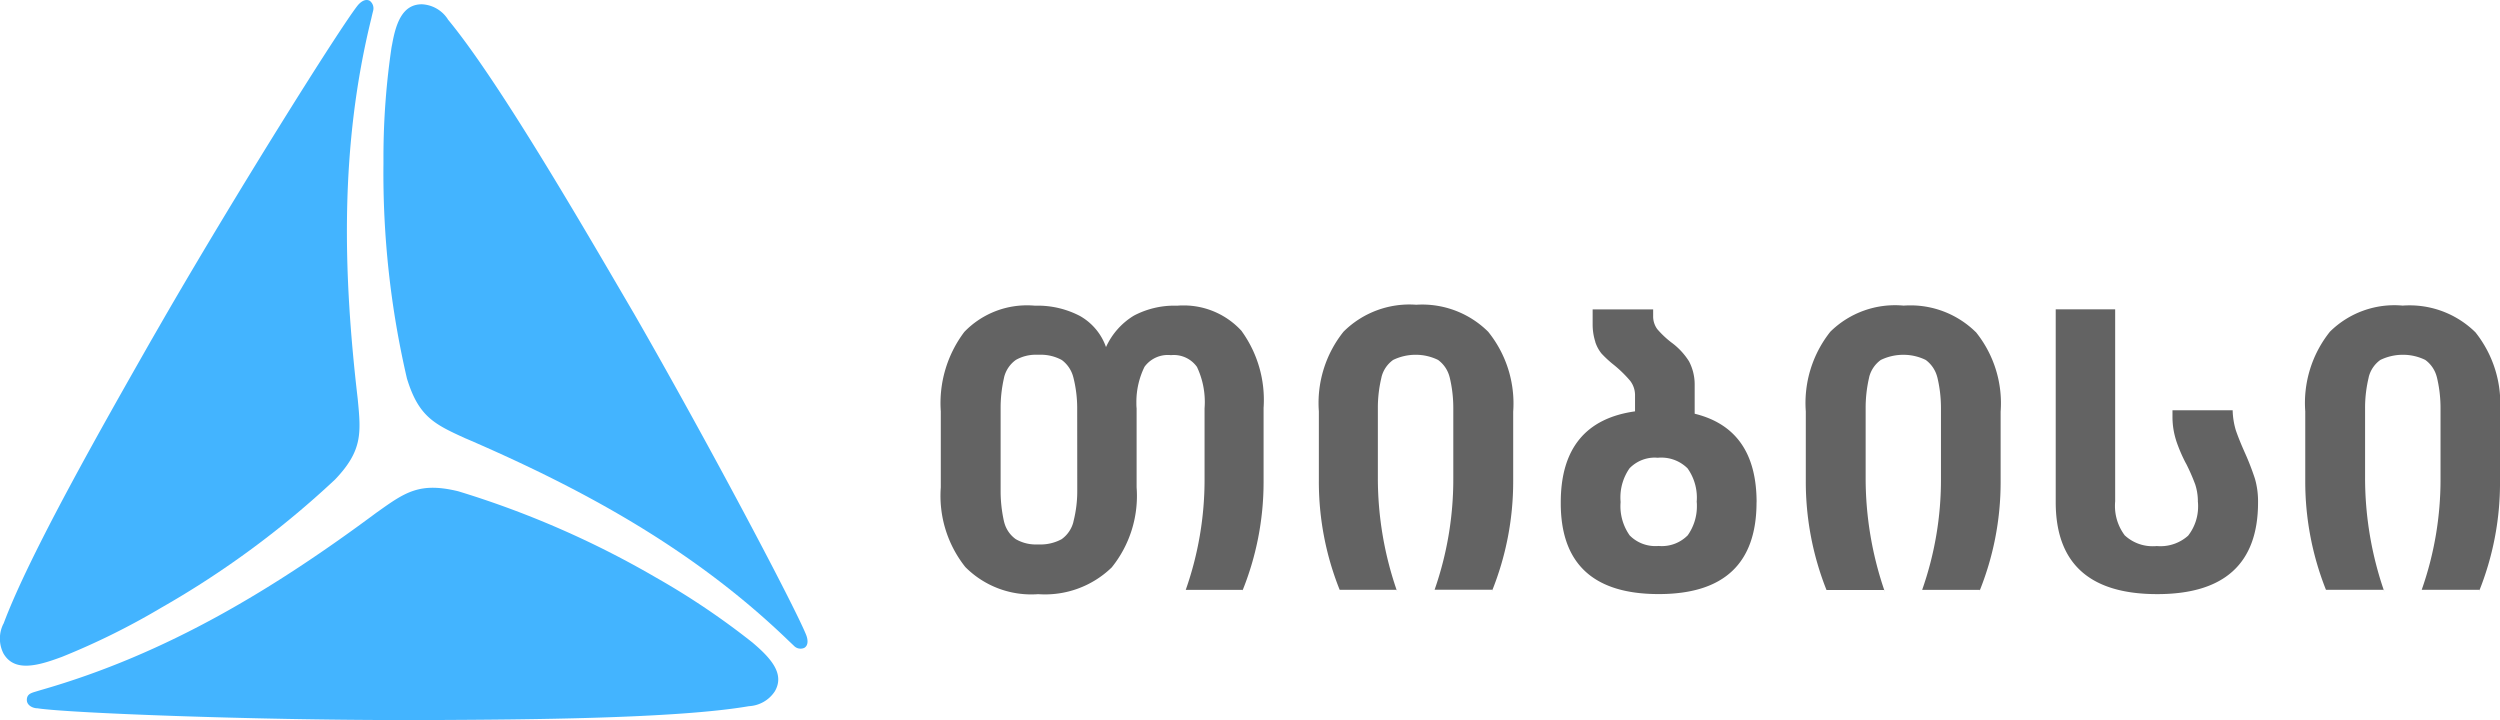 <svg xmlns="http://www.w3.org/2000/svg" width="121.482" height="34.99" viewBox="0 0 121.482 34.99">
  <g id="Asset-6" transform="translate(0 0.003)">
    <path id="Path_2576" data-name="Path 2576" d="M56.43,14.823a5.7,5.7,0,0,1,1.062,3.723v3.341c0,.074,0,.161,0,.248a14.085,14.085,0,0,1-1.048,5.35l.034-.094H53.71a16.118,16.118,0,0,0,.914-5.407v-3.42c.008-.091.012-.2.012-.3a3.989,3.989,0,0,0-.393-1.731l.011.024a1.38,1.38,0,0,0-1.268-.571h.007a1.4,1.4,0,0,0-1.288.568l0,0a3.879,3.879,0,0,0-.394,1.716c0,.1,0,.2.011.3v3.841A5.537,5.537,0,0,1,50.113,26.3a4.654,4.654,0,0,1-3.575,1.3A4.514,4.514,0,0,1,43,26.283a5.554,5.554,0,0,1-1.193-3.871V18.718a5.742,5.742,0,0,1,1.142-3.86A4.222,4.222,0,0,1,46,13.565c.12,0,.239.005.356.015h-.015c.05,0,.108,0,.167,0a4.433,4.433,0,0,1,2.1.523l-.024-.012a2.8,2.8,0,0,1,1.244,1.483l.007.02a3.45,3.45,0,0,1,1.344-1.522l.015-.009a4.213,4.213,0,0,1,1.972-.483c.058,0,.115,0,.173,0h-.009c.083-.007.18-.01.278-.01a3.806,3.806,0,0,1,2.826,1.252l0,0Zm-7.995,3.929c0-.056,0-.12,0-.186a6.128,6.128,0,0,0-.195-1.535l.01.043a1.5,1.5,0,0,0-.566-.854l0,0a2.136,2.136,0,0,0-1.019-.255c-.044,0-.086,0-.129,0h.005c-.037,0-.08,0-.122,0a1.96,1.96,0,0,0-.978.26l.01-.005a1.465,1.465,0,0,0-.569.846l0,.01a6.523,6.523,0,0,0-.168,1.493c0,.066,0,.13,0,.2V22.4c0,.056,0,.12,0,.186a6.731,6.731,0,0,0,.177,1.539l-.009-.046a1.45,1.45,0,0,0,.566.847l0,0a1.941,1.941,0,0,0,.978.26c.04,0,.08,0,.119,0h-.005c.034,0,.073,0,.114,0a2.152,2.152,0,0,0,1.04-.266l-.011.005a1.475,1.475,0,0,0,.569-.841l0-.01a5.94,5.94,0,0,0,.186-1.493c0-.066,0-.13,0-.2v.01Z" transform="translate(3.909 1.269)" fill="#222" opacity="0.7"/>
    <path id="Path_2577" data-name="Path 2577" d="M66.845,14.866a5.543,5.543,0,0,1,1.205,3.871V21.89c0,.067,0,.145,0,.224a14.238,14.238,0,0,1-1.046,5.376l.034-.1H64.231a16.268,16.268,0,0,0,.909-5.414V18.755c0-.058,0-.126,0-.195a6.387,6.387,0,0,0-.184-1.528l.009.044a1.473,1.473,0,0,0-.566-.854l0,0a2.453,2.453,0,0,0-1.09-.25,2.5,2.5,0,0,0-1.106.257l.014-.007a1.455,1.455,0,0,0-.569.846l0,.01a6.269,6.269,0,0,0-.174,1.484c0,.069,0,.137,0,.2v3.178a16.681,16.681,0,0,0,.95,5.569l-.036-.117h-2.77a14.1,14.1,0,0,1-1.011-5.3c0-.068,0-.134,0-.2V18.719a5.544,5.544,0,0,1,1.2-3.871,4.536,4.536,0,0,1,3.529-1.308c.085-.005.185-.009.285-.009a4.552,4.552,0,0,1,3.226,1.334h0Z" transform="translate(5.48 1.265)" fill="#222" opacity="0.7"/>
    <path id="Path_2578" data-name="Path 2578" d="M78.87,23.121q0,4.466-4.768,4.459t-4.745-4.459c0-2.6,1.205-4.083,3.609-4.42V17.91a1.14,1.14,0,0,0-.242-.7l0,0a5.964,5.964,0,0,0-.81-.785l-.012-.009a5.354,5.354,0,0,1-.568-.528l0,0a1.775,1.775,0,0,1-.3-.559l0-.013a2.758,2.758,0,0,1-.128-.839c0-.036,0-.072,0-.109v-.622h2.94v.3c0,.012,0,.026,0,.04a1.046,1.046,0,0,0,.2.619l0,0a4.566,4.566,0,0,0,.686.648l.011.008a3.334,3.334,0,0,1,.843.905l.008.014a2.421,2.421,0,0,1,.27,1.121c0,.036,0,.071,0,.107v1.308q3.009.737,3.009,4.305Zm-3.352,1.615a2.438,2.438,0,0,0,.454-1.425c0-.073,0-.147-.01-.218v.01c.005-.062.009-.136.009-.209a2.456,2.456,0,0,0-.459-1.432l.005.008a1.8,1.8,0,0,0-1.268-.522c-.058,0-.115,0-.172.008h.008c-.047,0-.1-.008-.157-.008a1.712,1.712,0,0,0-1.23.521h0a2.473,2.473,0,0,0-.443,1.419q0,.113.01.223V23.1c-.005.062-.009.136-.009.209a2.456,2.456,0,0,0,.459,1.432l-.005-.008a1.748,1.748,0,0,0,1.241.515c.054,0,.107,0,.159-.007H74.1a1.594,1.594,0,0,0,.167.008,1.765,1.765,0,0,0,1.25-.516h0Z" transform="translate(6.485 1.285)" fill="#222" opacity="0.7"/>
    <path id="Path_2579" data-name="Path 2579" d="M88.508,14.863a5.508,5.508,0,0,1,1.205,3.871v3.153c0,.078,0,.169,0,.262a14.105,14.105,0,0,1-1.041,5.337l.034-.094H85.9a16.118,16.118,0,0,0,.914-5.407V18.752c0-.058,0-.126,0-.195a6.387,6.387,0,0,0-.184-1.528l.009.044a1.492,1.492,0,0,0-.566-.854l0,0a2.453,2.453,0,0,0-1.09-.25,2.5,2.5,0,0,0-1.106.257l.014-.007a1.465,1.465,0,0,0-.569.846l0,.01a6.522,6.522,0,0,0-.168,1.493c0,.066,0,.13,0,.2v3.171a16.843,16.843,0,0,0,.944,5.577l-.036-.118H81.252a14.222,14.222,0,0,1-1.006-5.3c0-.066,0-.13,0-.2V18.717a5.564,5.564,0,0,1,1.193-3.871A4.478,4.478,0,0,1,85,13.579c.1-.008.214-.012.331-.012a4.52,4.52,0,0,1,3.176,1.3h0Z" transform="translate(7.503 1.269)" fill="#222" opacity="0.7"/>
    <path id="Path_2580" data-name="Path 2580" d="M91.352,13.744h2.889V23.08c-.007.065-.01.141-.01.218a2.369,2.369,0,0,0,.488,1.445l0-.005a1.987,1.987,0,0,0,1.342.517c.068,0,.136,0,.2-.01H96.25c.058.005.125.009.191.009a2.013,2.013,0,0,0,1.346-.513l0,0a2.3,2.3,0,0,0,.484-1.416c0-.079,0-.155-.011-.232v-.019a2.656,2.656,0,0,0-.143-.864l.005.019a9.644,9.644,0,0,0-.454-1.027l.026.056a7.486,7.486,0,0,1-.486-1.126l-.016-.056a3.733,3.733,0,0,1-.166-1.111v-.316H99.95a3.663,3.663,0,0,0,.167,1.014l-.007-.026c.1.291.246.657.445,1.1a12.679,12.679,0,0,1,.48,1.244,3.968,3.968,0,0,1,.149,1.087v.055q0,4.466-4.916,4.459T91.352,23.11Z" transform="translate(8.541 1.285)" fill="#222" opacity="0.7"/>
    <path id="Path_2581" data-name="Path 2581" d="M110.7,14.863a5.556,5.556,0,0,1,1.205,3.871v3.153c0,.086,0,.188,0,.29a14.12,14.12,0,0,1-1.03,5.31l.034-.1H108.1a16.118,16.118,0,0,0,.914-5.407V18.751c0-.058,0-.126,0-.195a6.387,6.387,0,0,0-.184-1.528l.009.044a1.473,1.473,0,0,0-.566-.854l0,0a2.453,2.453,0,0,0-1.09-.25,2.5,2.5,0,0,0-1.106.257l.014-.007a1.455,1.455,0,0,0-.569.846l0,.01a6.269,6.269,0,0,0-.174,1.484c0,.069,0,.137,0,.2v3.171a16.843,16.843,0,0,0,.944,5.577l-.036-.118h-2.809a14.222,14.222,0,0,1-1.006-5.3c0-.066,0-.13,0-.2V18.716a5.544,5.544,0,0,1,1.2-3.871,4.451,4.451,0,0,1,3.534-1.267c.1-.008.217-.012.335-.012a4.556,4.556,0,0,1,3.19,1.3h0Z" transform="translate(9.578 1.269)" fill="#222" opacity="0.7"/>
    <path id="Path_2582" data-name="Path 2582" d="M17.382,19.375c.16,1.65.246,2.513-1.1,3.922a44.72,44.72,0,0,1-8.445,6.23,35.231,35.231,0,0,1-4.83,2.39l-.247.089c-1.142.411-2.107.571-2.587-.246a1.595,1.595,0,0,1,0-1.465l0,.009c1.251-3.364,4.831-9.65,7.16-13.744l.737-1.279C11.659,9.089,16.421,1.507,17.358.29c.137-.177.383-.383.611-.252A.455.455,0,0,1,18.147.4a.5.5,0,0,1-.017.128v0s-.062.246-.08.337c-1.547,6.258-1.382,12.4-.668,18.513Z" transform="translate(0 0)" fill="#43B4FF"/>
    <path id="Path_2583" data-name="Path 2583" d="M21.037,21.286c-1.513-.691-2.284-1.045-2.855-2.912A44.032,44.032,0,0,1,17.04,7.943c0-.085,0-.187,0-.288A36.571,36.571,0,0,1,17.46,2.1l-.025.2c.188-1.182.519-2.113,1.473-2.113a1.59,1.59,0,0,1,1.259.725l0,.007c2.284,2.758,5.95,9,8.326,13.065l.748,1.279c3.564,6.2,7.749,14.121,8.331,15.548.085.206.143.519-.085.651a.429.429,0,0,1-.178.037.441.441,0,0,1-.324-.14h0l-.252-.239c-4.636-4.477-10.044-7.4-15.7-9.838Z" transform="translate(1.593 0.018)" fill="#43B4FF"/>
    <path id="Path_2584" data-name="Path 2584" d="M18.224,22.853c1.354-.966,2.056-1.467,3.934-1.01a45.453,45.453,0,0,1,9.622,4.2,36.629,36.629,0,0,1,4.756,3.215l-.073-.057c.925.782,1.559,1.53,1.079,2.359a1.6,1.6,0,0,1-1.258.725h0c-3.534.606-10.77.651-15.474.674H19.339c-7.16,0-16.108-.337-17.627-.571-.223,0-.519-.137-.519-.406s.195-.326.337-.377l.331-.1c6.2-1.77,11.426-4.985,16.365-8.656Z" transform="translate(0.111 2.027)" fill="#43B4FF"/>
  </g>
</svg>
